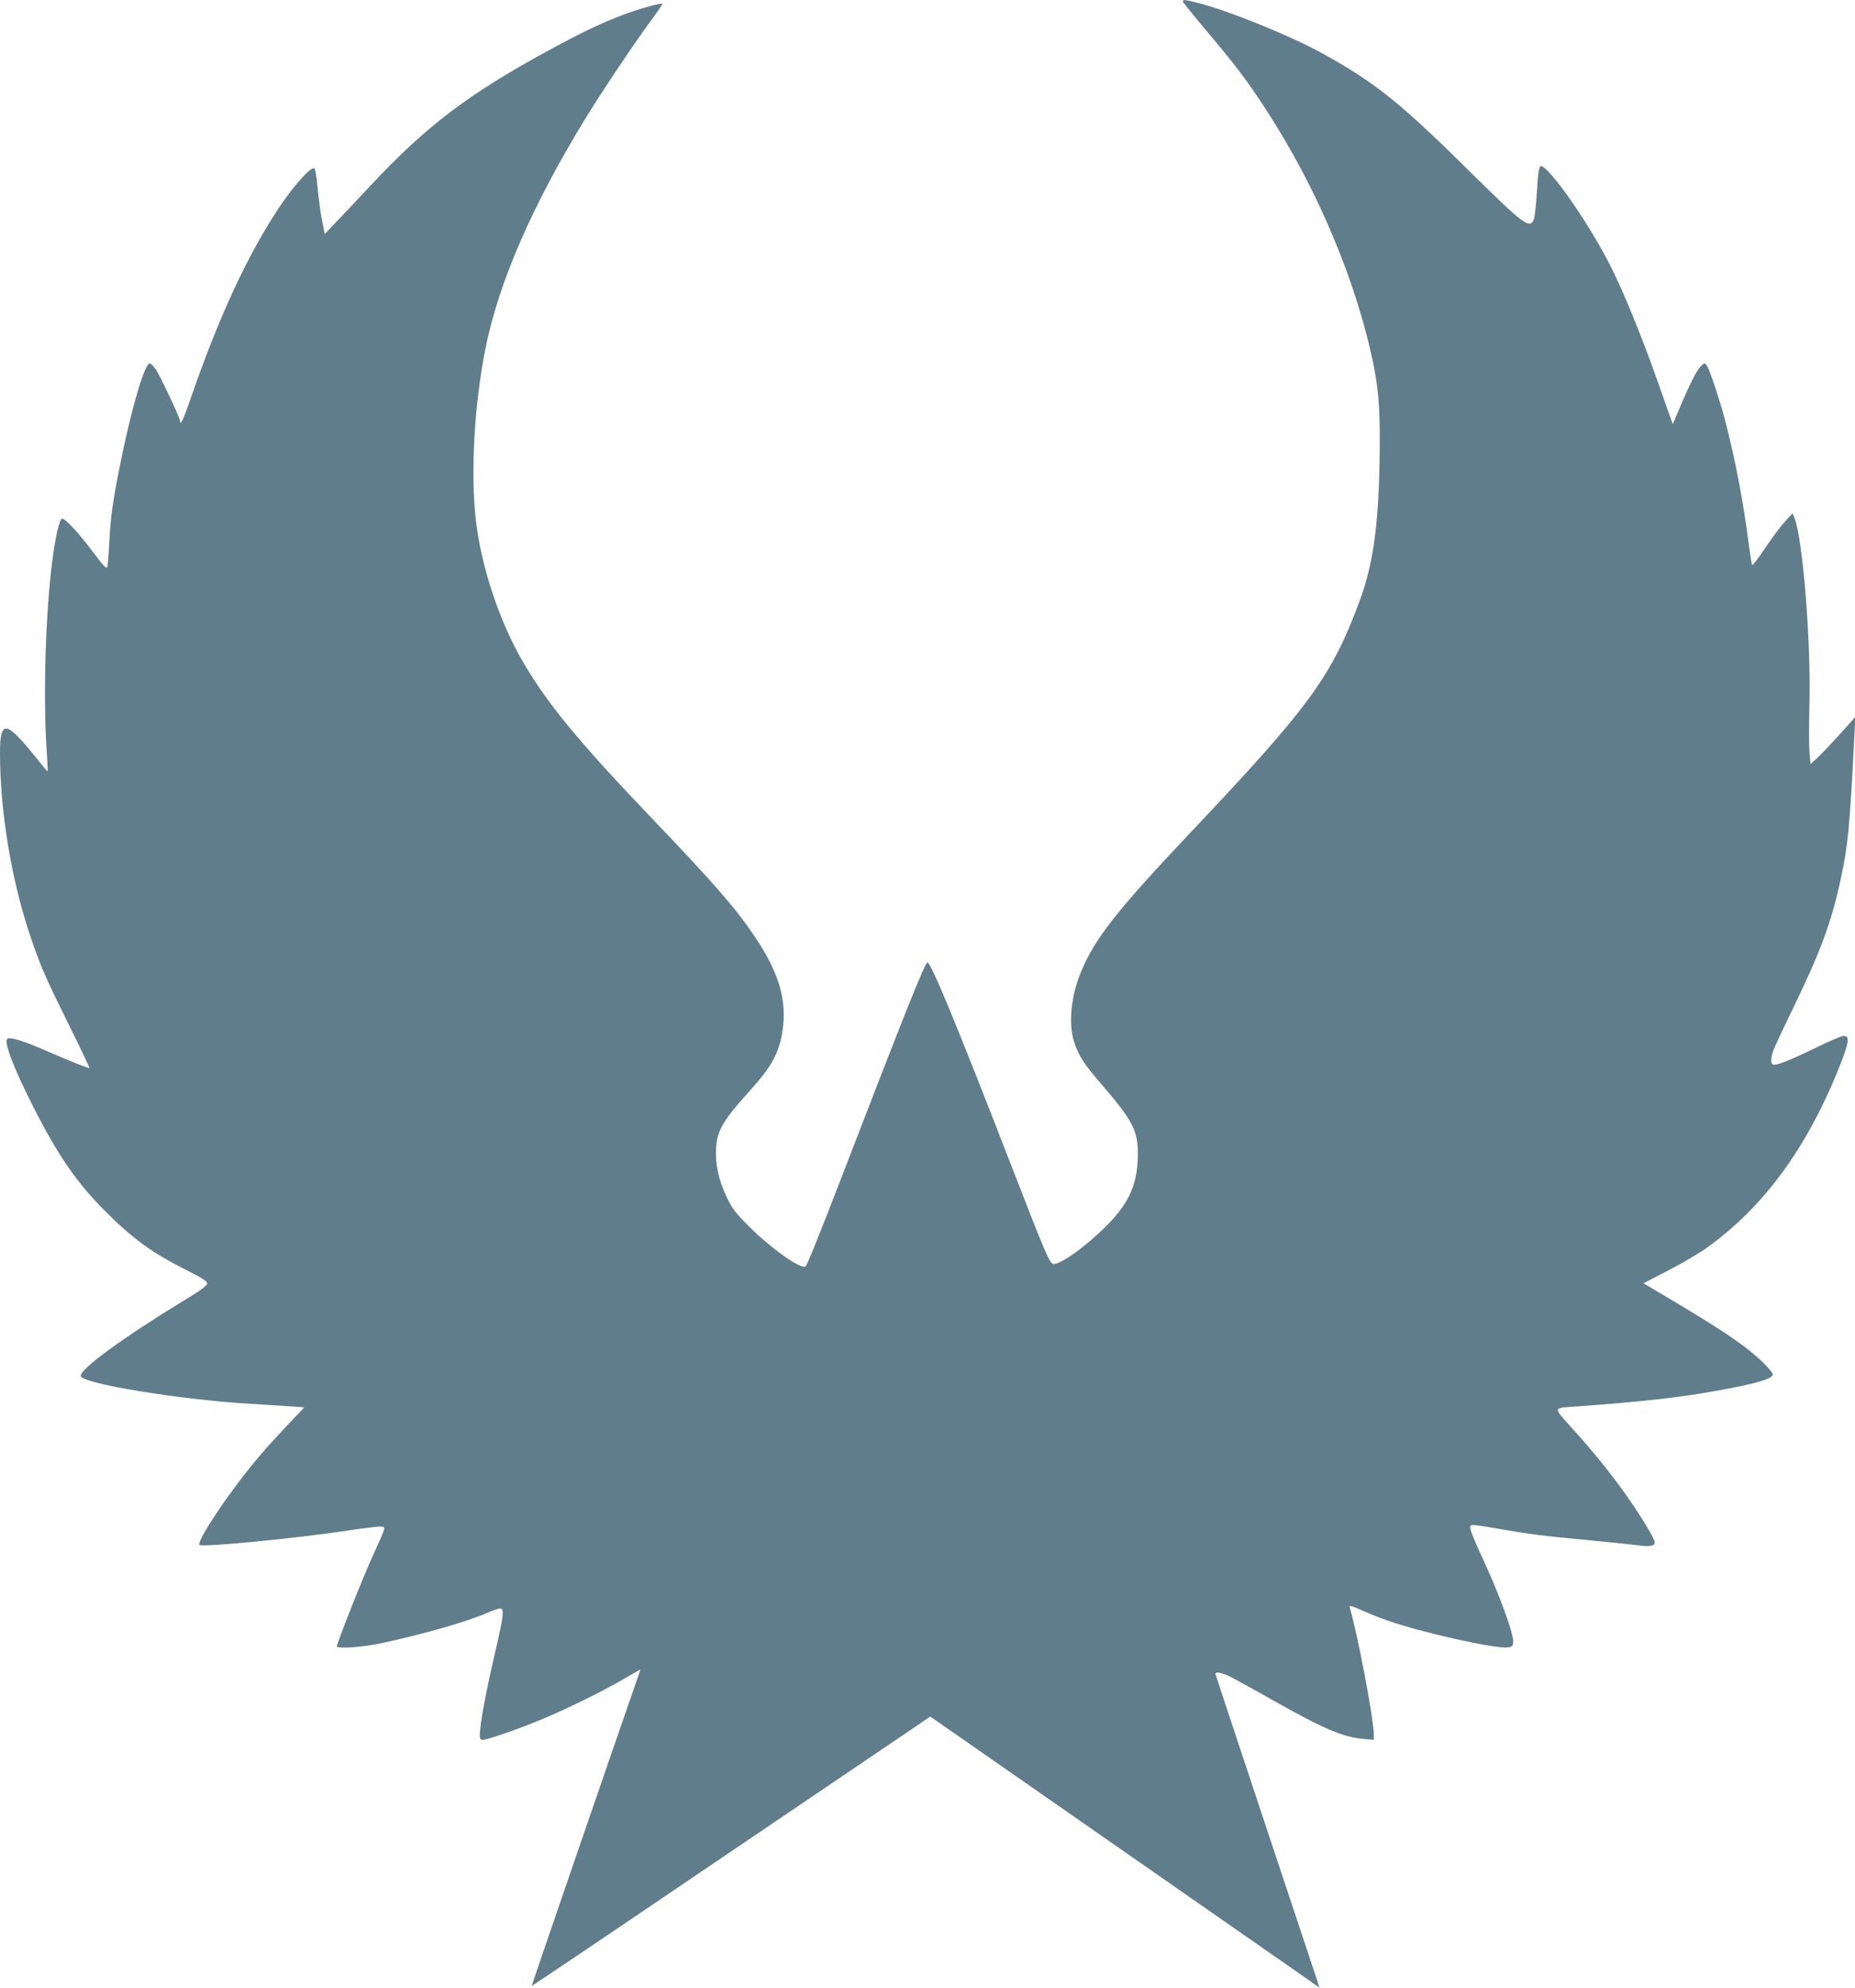 <?xml version="1.0" standalone="no"?>
<!DOCTYPE svg PUBLIC "-//W3C//DTD SVG 20010904//EN"
 "http://www.w3.org/TR/2001/REC-SVG-20010904/DTD/svg10.dtd">
<svg version="1.0" xmlns="http://www.w3.org/2000/svg"
 width="1195pt" height="1280pt" viewBox="0 0 1195 1280"
 preserveAspectRatio="xMidYMid meet">
<g transform="translate(0,1280) scale(0.1,-0.1)"
fill="#607d8b" stroke="none">
<path d="M7620 12791 c0 -5 68 -90 151 -188 182 -215 262 -320 383 -506 334
-512 589 -1120 697 -1659 33 -167 42 -321 36 -623 -8 -410 -43 -654 -128 -884
-181 -488 -322 -681 -1089 -1491 -475 -502 -618 -684 -707 -900 -66 -159 -82
-342 -40 -460 31 -86 59 -129 169 -257 205 -238 238 -302 238 -453 0 -190 -54
-314 -200 -461 -138 -138 -303 -256 -346 -247 -23 4 -59 90 -273 643 -346 892
-513 1296 -536 1298 -15 2 -141 -313 -540 -1348 -156 -405 -234 -598 -245
-609 -25 -25 -221 113 -366 258 -86 86 -107 114 -142 186 -53 111 -76 219 -69
320 7 111 48 180 216 365 141 155 190 243 212 388 30 193 -22 373 -176 602
-123 184 -259 341 -679 780 -458 479 -661 725 -818 995 -151 258 -269 614
-303 915 -34 304 -10 732 61 1095 85 428 300 923 647 1490 104 169 317 488
414 618 46 63 83 116 80 118 -7 7 -151 -33 -252 -71 -137 -51 -267 -113 -487
-233 -513 -279 -784 -485 -1142 -868 -77 -82 -174 -186 -217 -230 l-77 -81
-17 86 c-10 47 -22 142 -29 210 -7 79 -15 126 -23 128 -23 8 -140 -124 -225
-253 -203 -306 -384 -695 -565 -1216 -50 -146 -73 -195 -73 -158 0 18 -129
292 -156 331 -15 22 -32 39 -39 39 -33 0 -116 -280 -189 -640 -48 -238 -64
-350 -72 -515 -4 -77 -10 -148 -13 -157 -5 -13 -29 13 -96 103 -86 115 -173
209 -194 209 -18 0 -44 -111 -66 -285 -42 -339 -57 -859 -35 -1195 5 -79 8
-145 7 -147 -2 -1 -34 37 -72 85 -197 246 -235 251 -235 32 0 -386 79 -850
208 -1215 63 -180 88 -235 243 -549 71 -143 127 -261 125 -263 -4 -4 -110 38
-290 116 -134 59 -225 86 -239 72 -23 -23 43 -193 169 -441 155 -306 278 -485
458 -665 180 -181 306 -272 521 -380 105 -53 140 -75 140 -89 0 -14 -43 -46
-155 -113 -390 -238 -660 -435 -660 -482 0 -49 641 -154 1090 -180 102 -6 222
-14 267 -17 l83 -6 -119 -126 c-137 -146 -210 -231 -314 -369 -140 -186 -258
-376 -242 -391 16 -16 632 43 957 93 92 14 183 25 203 25 44 0 46 9 -41 -182
-65 -142 -234 -568 -234 -589 0 -17 172 -5 290 21 274 59 549 138 679 195 41
18 80 31 88 28 21 -8 15 -57 -33 -263 -56 -241 -92 -424 -100 -511 -6 -56 -4
-67 10 -72 18 -7 244 72 410 142 165 71 354 164 485 239 69 40 125 72 126 72
1 0 -15 -48 -36 -107 -104 -297 -665 -1928 -664 -1931 1 -1 479 320 1061 715
582 394 1160 785 1283 868 l224 152 1171 -815 c644 -448 1208 -841 1254 -873
45 -33 82 -58 82 -56 0 1 -151 455 -335 1007 -184 553 -335 1008 -335 1012 0
17 45 7 104 -23 33 -17 153 -83 266 -147 324 -183 453 -238 583 -249 l67 -6 0
34 c0 98 -108 668 -156 821 -4 13 17 7 93 -27 135 -59 257 -98 468 -150 215
-53 402 -87 453 -83 32 3 37 7 40 31 6 52 -89 312 -203 556 -36 77 -68 154
-71 171 -6 27 -4 30 19 30 13 0 76 -9 138 -20 208 -37 302 -49 578 -75 151
-14 304 -30 341 -35 75 -11 110 -5 110 19 0 22 -82 157 -175 291 -101 144
-225 298 -359 445 -124 138 -127 128 35 139 423 31 664 58 904 102 247 44 355
76 355 104 0 10 -33 49 -73 87 -122 113 -263 207 -711 471 l-49 29 159 82 c87
45 198 110 246 144 372 266 651 647 862 1179 58 147 63 188 23 188 -13 0 -97
-36 -187 -80 -164 -80 -254 -115 -271 -104 -13 8 -11 46 5 90 8 22 60 134 116
249 189 389 257 571 318 855 47 217 57 321 88 920 l6 124 -48 -54 c-81 -92
-187 -204 -215 -227 l-26 -22 -6 75 c-4 41 -4 175 -1 297 12 401 -42 1077 -96
1212 l-12 30 -49 -53 c-27 -29 -85 -107 -129 -173 -44 -66 -82 -114 -84 -107
-2 7 -12 69 -21 138 -36 280 -89 554 -155 805 -33 124 -98 319 -114 340 -14
20 -15 20 -39 -3 -26 -25 -70 -111 -137 -270 l-44 -103 -17 48 c-10 26 -45
127 -79 223 -102 288 -216 569 -300 737 -133 268 -400 653 -453 653 -13 0 -20
-48 -27 -175 -5 -77 -13 -152 -19 -167 -25 -66 -64 -37 -416 311 -444 439
-606 569 -942 755 -202 112 -597 273 -798 325 -88 23 -105 25 -105 12z"/>
</g>
</svg>
